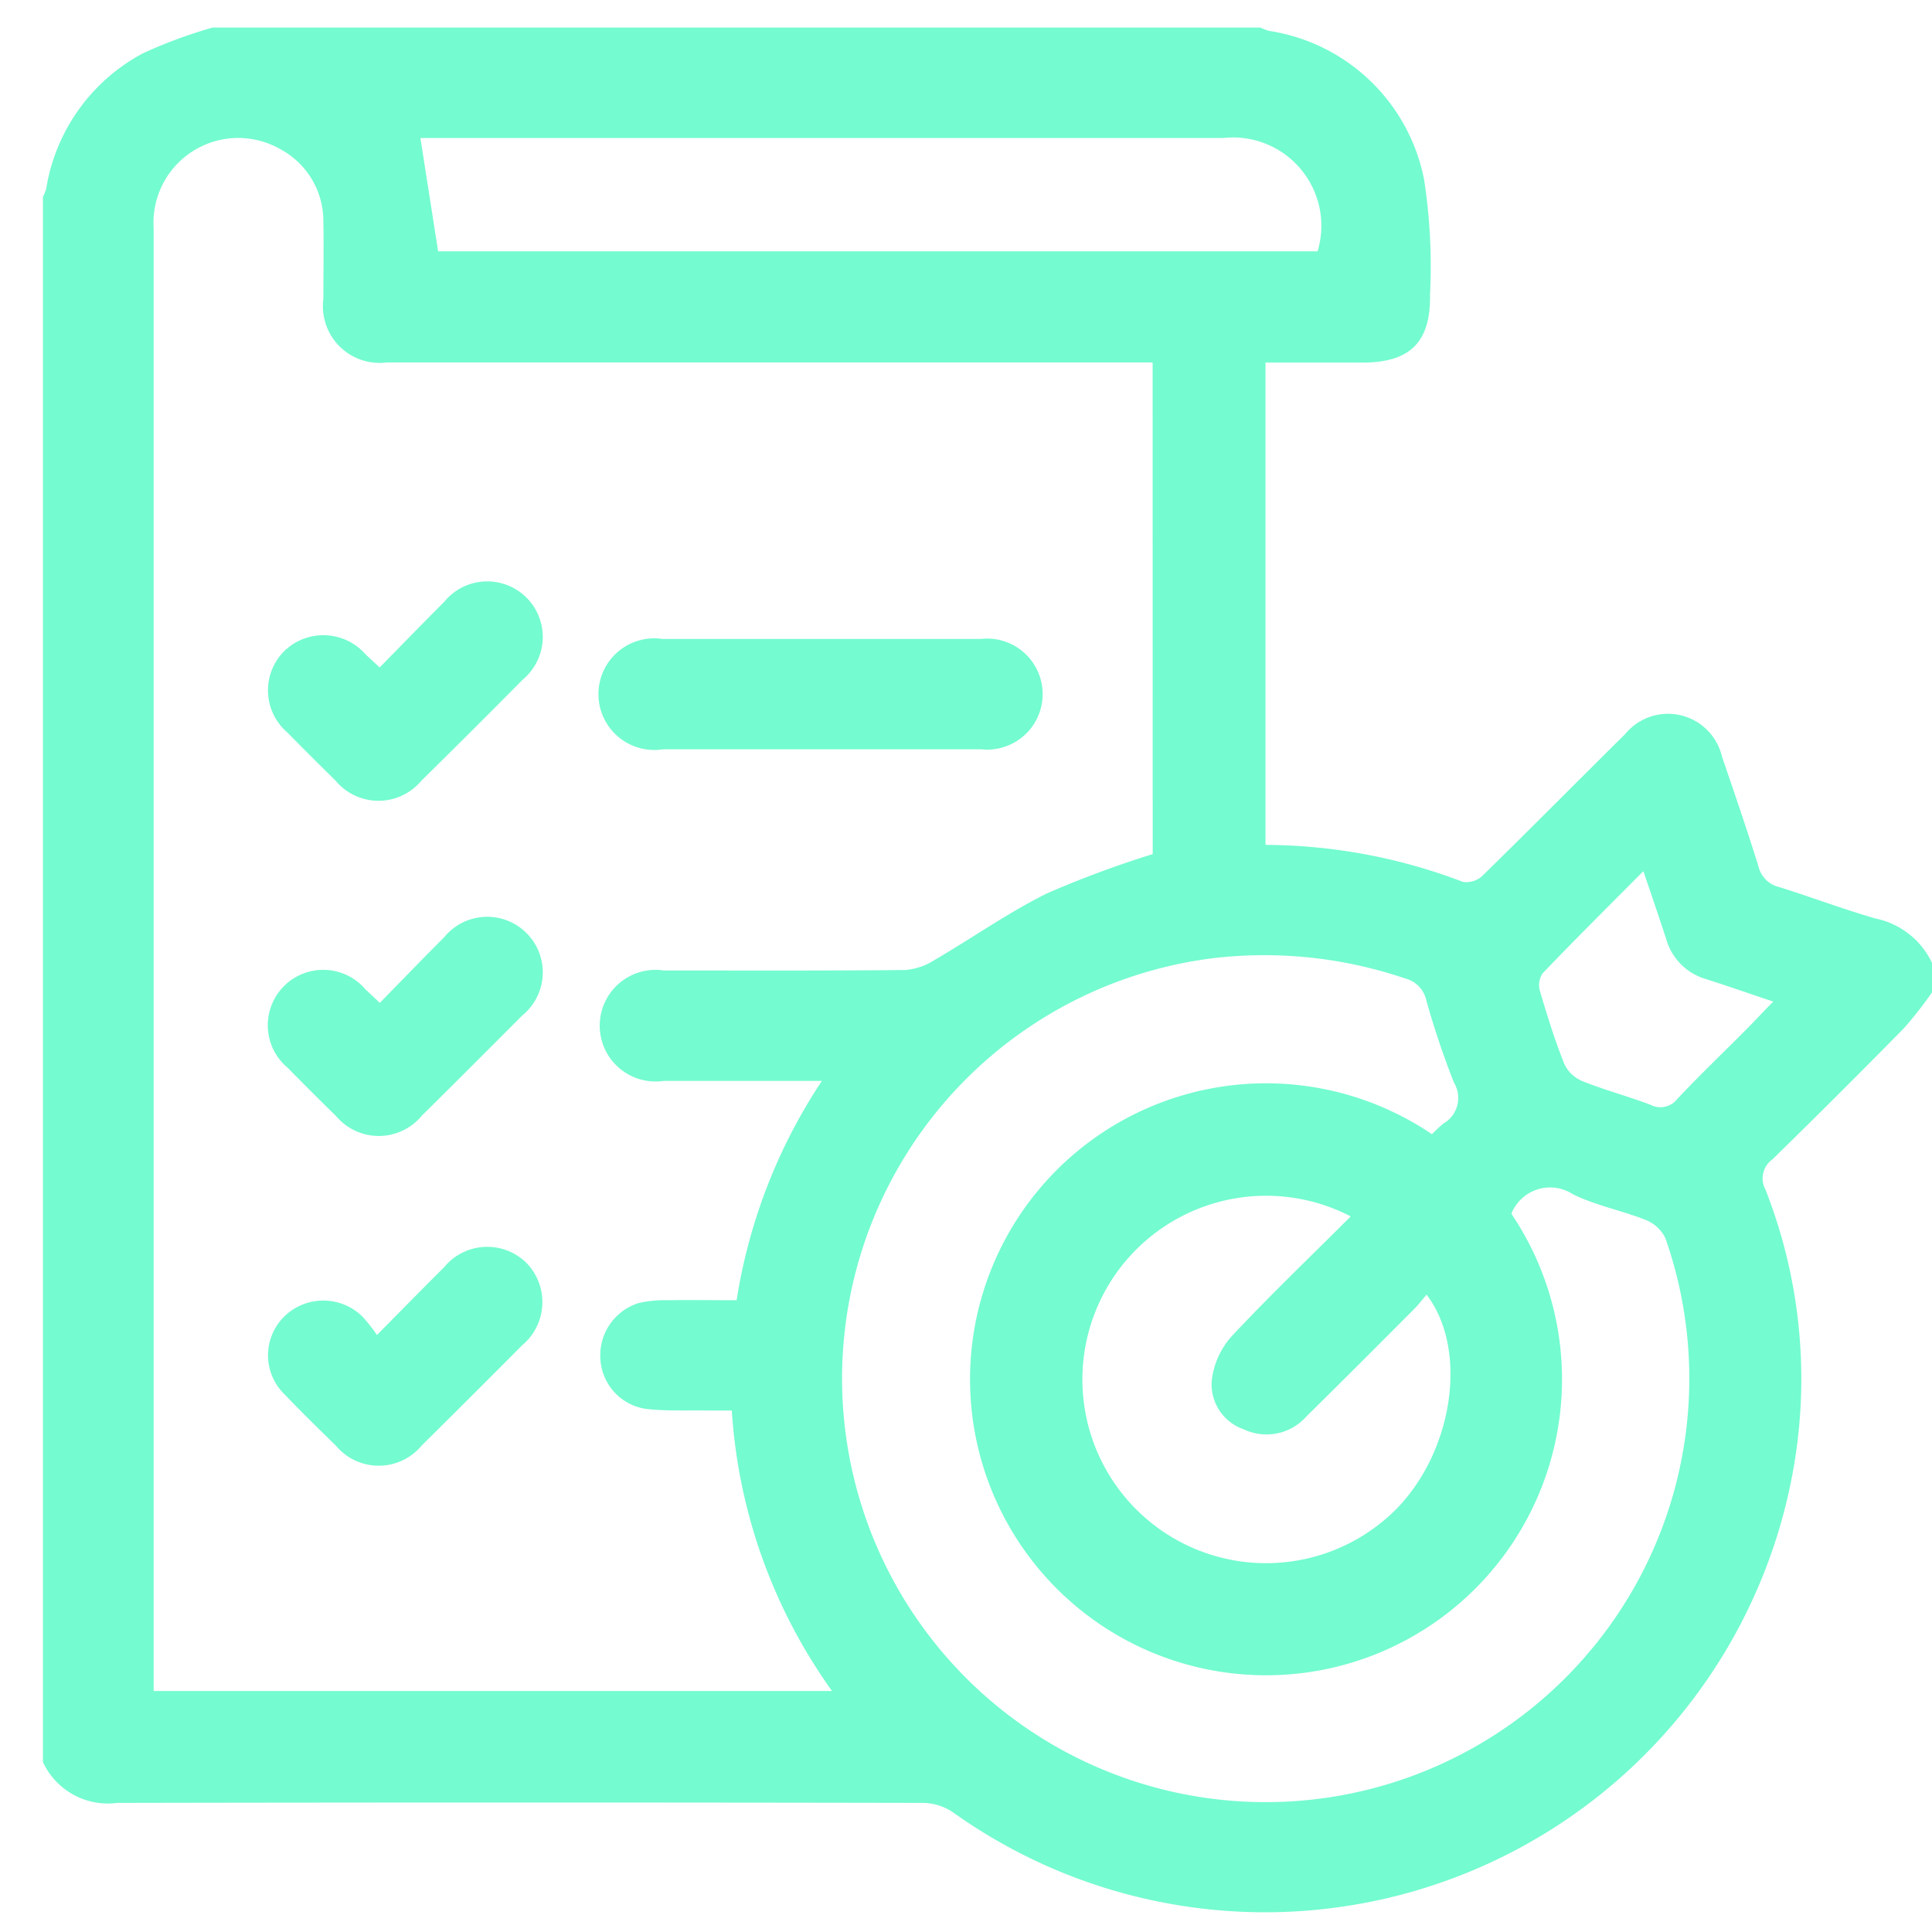 <svg xmlns="http://www.w3.org/2000/svg" xmlns:xlink="http://www.w3.org/1999/xlink" width="45" height="45" viewBox="0 0 45 45">
  <defs>
    <clipPath id="clip-path">
      <rect id="Rectangle_537" data-name="Rectangle 537" width="44" height="43.907" fill="#74fbd0"/>
    </clipPath>
    <clipPath id="clip-Concise_And_Clear_Objective">
      <rect width="45" height="45"/>
    </clipPath>
  </defs>
  <g id="Concise_And_Clear_Objective" data-name="Concise And Clear Objective" clip-path="url(#clip-Concise_And_Clear_Objective)">
    <g id="Group_2813" data-name="Group 2813" transform="translate(1 0.642)">
      <g id="Group_2812" data-name="Group 2812" clip-path="url(#clip-path)">
        <path id="Path_24960" data-name="Path 24960" d="M44,21.786v.686a9.056,9.056,0,0,1-.65.831q-1.518,1.546-3.068,3.06a.544.544,0,0,0-.162.7,12.051,12.051,0,0,1,.678,6.356,12.5,12.5,0,0,1-19.6,8.152,1.275,1.275,0,0,0-.7-.22q-9.384-.018-18.767,0A1.667,1.667,0,0,1,0,40.4V3.945a1.062,1.062,0,0,0,.076-.192A4.357,4.357,0,0,1,2.329.6,11.156,11.156,0,0,1,3.953,0H28.359a1.2,1.2,0,0,0,.193.076,4.35,4.35,0,0,1,3.616,3.454,13.158,13.158,0,0,1,.14,2.684c.019,1.119-.464,1.589-1.58,1.59H28.476V19.037a13.023,13.023,0,0,1,4.6.862.548.548,0,0,0,.454-.143c1.114-1.09,2.209-2.2,3.318-3.294a1.292,1.292,0,0,1,2.263.528c.292.85.583,1.7.85,2.558a.645.645,0,0,0,.481.472c.75.234,1.486.513,2.24.731A1.871,1.871,0,0,1,44,21.786M25.847,7.8h-.522q-8.657,0-17.315,0A1.32,1.32,0,0,1,6.532,6.322c0-.6.011-1.2,0-1.8a1.9,1.9,0,0,0-1-1.688A1.974,1.974,0,0,0,2.579,4.676q0,16.831,0,33.661v.407h15.8a12.591,12.591,0,0,1-2.334-6.532c-.192,0-.359,0-.526,0-.486-.008-.977.017-1.458-.036a1.244,1.244,0,0,1-1.077-1.163,1.275,1.275,0,0,1,.9-1.307,2.787,2.787,0,0,1,.681-.063c.524-.009,1.049,0,1.592,0a12.832,12.832,0,0,1,1.986-5.109c-1.282,0-2.483,0-3.684,0a1.3,1.3,0,1,1,0-2.572c1.876,0,3.752.008,5.628-.011a1.5,1.5,0,0,0,.691-.239c.875-.51,1.707-1.1,2.612-1.547a23.906,23.906,0,0,1,2.459-.913Zm6.509,17.973a3.314,3.314,0,0,1,.266-.247.687.687,0,0,0,.245-.949,19.5,19.5,0,0,1-.653-1.947.668.668,0,0,0-.48-.48,10.2,10.2,0,0,0-4.528-.468A9.867,9.867,0,1,0,37.791,28.2a.857.857,0,0,0-.456-.426c-.557-.221-1.162-.335-1.7-.6a.971.971,0,0,0-1.4.381.309.309,0,0,0-.029.078,6.894,6.894,0,1,1-1.854-1.858M29.689,5.212a2.057,2.057,0,0,0-2.2-2.639H8.792l.413,2.639ZM30.46,27.69a4.279,4.279,0,1,0,.978,6.9c1.392-1.329,1.79-3.766.79-5.077-.1.114-.183.228-.284.329-.838.84-1.676,1.681-2.521,2.514a1.238,1.238,0,0,1-1.457.292,1.105,1.105,0,0,1-.741-1.145,1.868,1.868,0,0,1,.454-1.011c.886-.948,1.826-1.846,2.781-2.8m6.818-8.044c-.828.834-1.6,1.6-2.349,2.382a.5.5,0,0,0-.061.411c.169.574.348,1.147.568,1.7a.813.813,0,0,0,.423.4c.517.206,1.057.351,1.578.547a.5.5,0,0,0,.634-.137c.518-.552,1.068-1.075,1.6-1.612.205-.206.4-.418.631-.652-.563-.189-1.062-.363-1.565-.524a1.354,1.354,0,0,1-.927-.929c-.162-.5-.334-1-.533-1.586" fill="#74fbd0"/>
        <path id="Path_24961" data-name="Path 24961" d="M118.456,126.827c-1.244,0-2.488,0-3.732,0a1.3,1.3,0,1,1-.009-2.571q3.71,0,7.421,0a1.293,1.293,0,1,1,.009,2.571c-1.23,0-2.459,0-3.689,0" transform="translate(-100.287 -110.016)" fill="#74fbd0"/>
        <path id="Path_24962" data-name="Path 24962" d="M48.374,182.817c.516-.526,1-1.03,1.493-1.521a1.294,1.294,0,1,1,1.821,1.818q-1.162,1.17-2.335,2.33a1.3,1.3,0,0,1-2,.009q-.567-.554-1.122-1.12a1.291,1.291,0,1,1,1.8-1.839l.341.323" transform="translate(-40.527 -160.101)" fill="#74fbd0"/>
        <path id="Path_24963" data-name="Path 24963" d="M48.372,114.7c.522-.53,1.008-1.032,1.5-1.524a1.293,1.293,0,1,1,1.833,1.807q-1.175,1.188-2.366,2.36a1.3,1.3,0,0,1-2-.009q-.566-.555-1.122-1.12a1.293,1.293,0,0,1-.089-1.873,1.306,1.306,0,0,1,1.91.052c.092.087.185.172.329.307" transform="translate(-40.527 -99.798)" fill="#74fbd0"/>
        <path id="Path_24964" data-name="Path 24964" d="M48.291,249.869c.576-.582,1.065-1.082,1.56-1.574a1.3,1.3,0,0,1,1.936-.091,1.31,1.31,0,0,1-.116,1.906q-1.163,1.171-2.336,2.331a1.3,1.3,0,0,1-2,.006c-.4-.391-.8-.779-1.182-1.182a1.269,1.269,0,0,1-.009-1.839,1.3,1.3,0,0,1,1.816.021,3.9,3.9,0,0,1,.332.423" transform="translate(-40.511 -219.416)" fill="#74fbd0"/>
      </g>
    </g>
  </g>
</svg>
